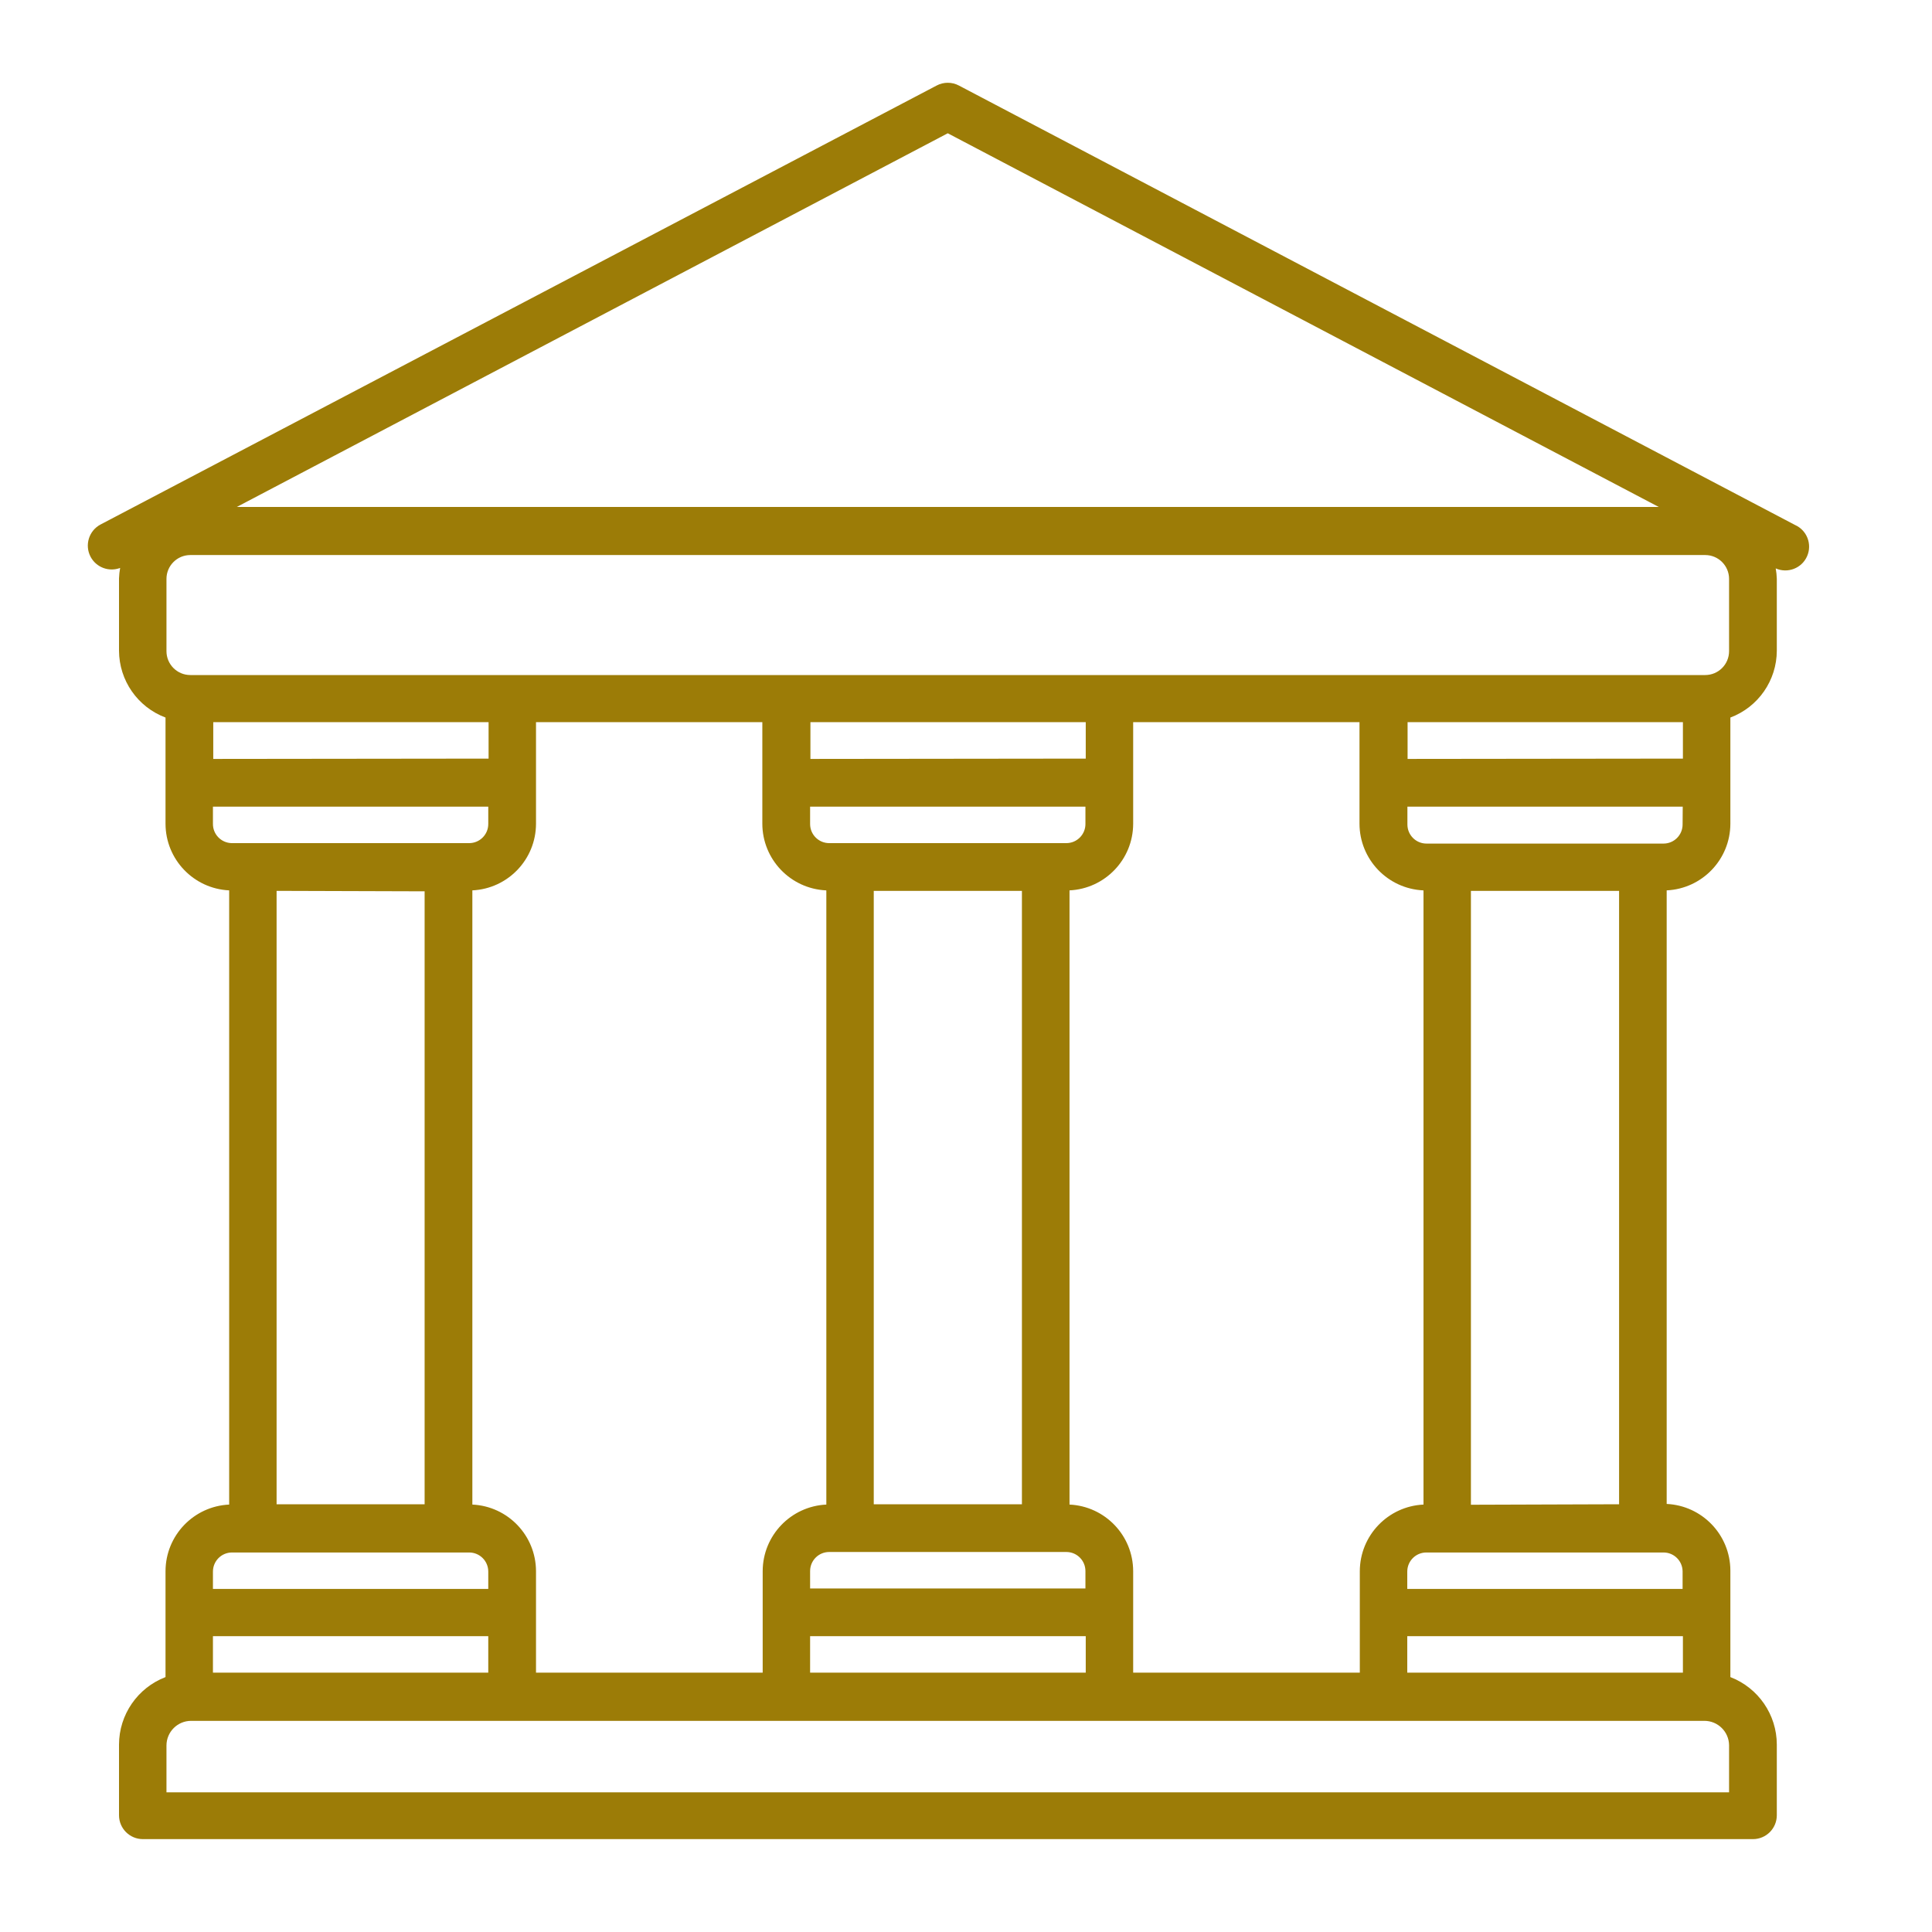 <svg width="55" height="55" viewBox="0 0 55 55" fill="none" xmlns="http://www.w3.org/2000/svg">
<path d="M3.42 16.168C3.402 16.266 3.392 16.366 3.388 16.467V18.523C3.391 19.371 3.918 20.129 4.712 20.427V23.453C4.715 24.466 5.512 25.299 6.524 25.347V42.832C5.512 42.88 4.715 43.713 4.712 44.726V47.743C3.916 48.049 3.39 48.813 3.388 49.664V51.676C3.388 52.052 3.693 52.356 4.068 52.356H49.903C50.278 52.356 50.582 52.052 50.582 51.676V49.664C50.581 48.812 50.055 48.049 49.26 47.743V44.708C49.256 43.695 48.459 42.862 47.447 42.814V25.347C48.459 25.299 49.256 24.466 49.26 23.453V20.427C50.053 20.129 50.58 19.371 50.582 18.523V16.48C50.579 16.38 50.569 16.28 50.551 16.181C50.892 16.332 51.292 16.178 51.443 15.837C51.595 15.495 51.441 15.096 51.099 14.944L27.298 2.435C27.1 2.33 26.862 2.33 26.664 2.435L2.863 14.931C2.531 15.106 2.404 15.517 2.578 15.849C2.738 16.152 3.099 16.289 3.42 16.168ZM6.071 21.605V20.558H13.909V21.596L6.071 21.605ZM23.524 25.352V42.832C22.512 42.88 21.715 43.713 21.712 44.726V47.617H15.259V44.726C15.256 43.713 14.459 42.88 13.447 42.832V25.347C14.459 25.299 15.256 24.466 15.259 23.453V20.558H21.702V23.449C21.704 24.464 22.501 25.299 23.515 25.347L23.524 25.352ZM23.071 21.605V20.558H30.909V21.596L23.071 21.605ZM40.524 25.352V42.832C39.512 42.88 38.715 43.713 38.711 44.726V47.617H32.259V44.726C32.256 43.713 31.459 42.88 30.447 42.832V25.347C31.459 25.299 32.256 24.466 32.259 23.453V20.558H38.702V23.449C38.704 24.464 39.501 25.299 40.515 25.347L40.524 25.352ZM40.071 21.605V20.558H47.909V21.596L40.071 21.605ZM47.909 46.579V47.617H40.062V46.579H47.909ZM30.909 46.579V47.617H23.062V46.579H30.909ZM24.194 24.002H23.605C23.305 24.002 23.062 23.758 23.062 23.458V22.964H30.9V23.458C30.9 23.758 30.657 24.002 30.357 24.002H24.194ZM29.092 25.361V42.823H24.874V25.361H29.092ZM24.194 44.182H30.357C30.657 44.182 30.9 44.425 30.9 44.726V45.22H23.062V44.726C23.062 44.425 23.305 44.182 23.605 44.182H24.194ZM13.9 46.579V47.617H6.062V46.579H13.9ZM6.062 23.471V22.964H13.9V23.458C13.9 23.758 13.657 24.002 13.356 24.002H6.592C6.295 23.994 6.059 23.75 6.062 23.453V23.471ZM12.088 25.374V42.823H7.874V25.361L12.088 25.374ZM6.062 44.74C6.062 44.439 6.305 44.196 6.605 44.196H13.356C13.657 44.196 13.9 44.439 13.9 44.74V45.233H6.062V44.74ZM49.223 49.692V51.024H4.739V49.692C4.739 49.304 5.053 48.989 5.441 48.989H48.521C48.903 48.989 49.216 49.296 49.223 49.678V49.692ZM47.9 44.74V45.233H40.062V44.74C40.062 44.439 40.305 44.196 40.605 44.196H47.37C47.66 44.203 47.893 44.436 47.9 44.726V44.74ZM41.874 42.837V25.361H46.092V42.823L41.874 42.837ZM47.9 23.471C47.9 23.772 47.657 24.015 47.357 24.015H40.61C40.309 24.015 40.066 23.772 40.066 23.471V22.964H47.904L47.9 23.471ZM26.981 3.794L47.221 14.432H6.741L26.981 3.794ZM4.739 16.48C4.739 16.105 5.043 15.801 5.418 15.801H48.544C48.919 15.801 49.223 16.105 49.223 16.48V18.537C49.223 18.913 48.919 19.217 48.544 19.217H5.418C5.043 19.217 4.739 18.913 4.739 18.537V16.48Z" fill="#9C7C07"/>
</svg>
